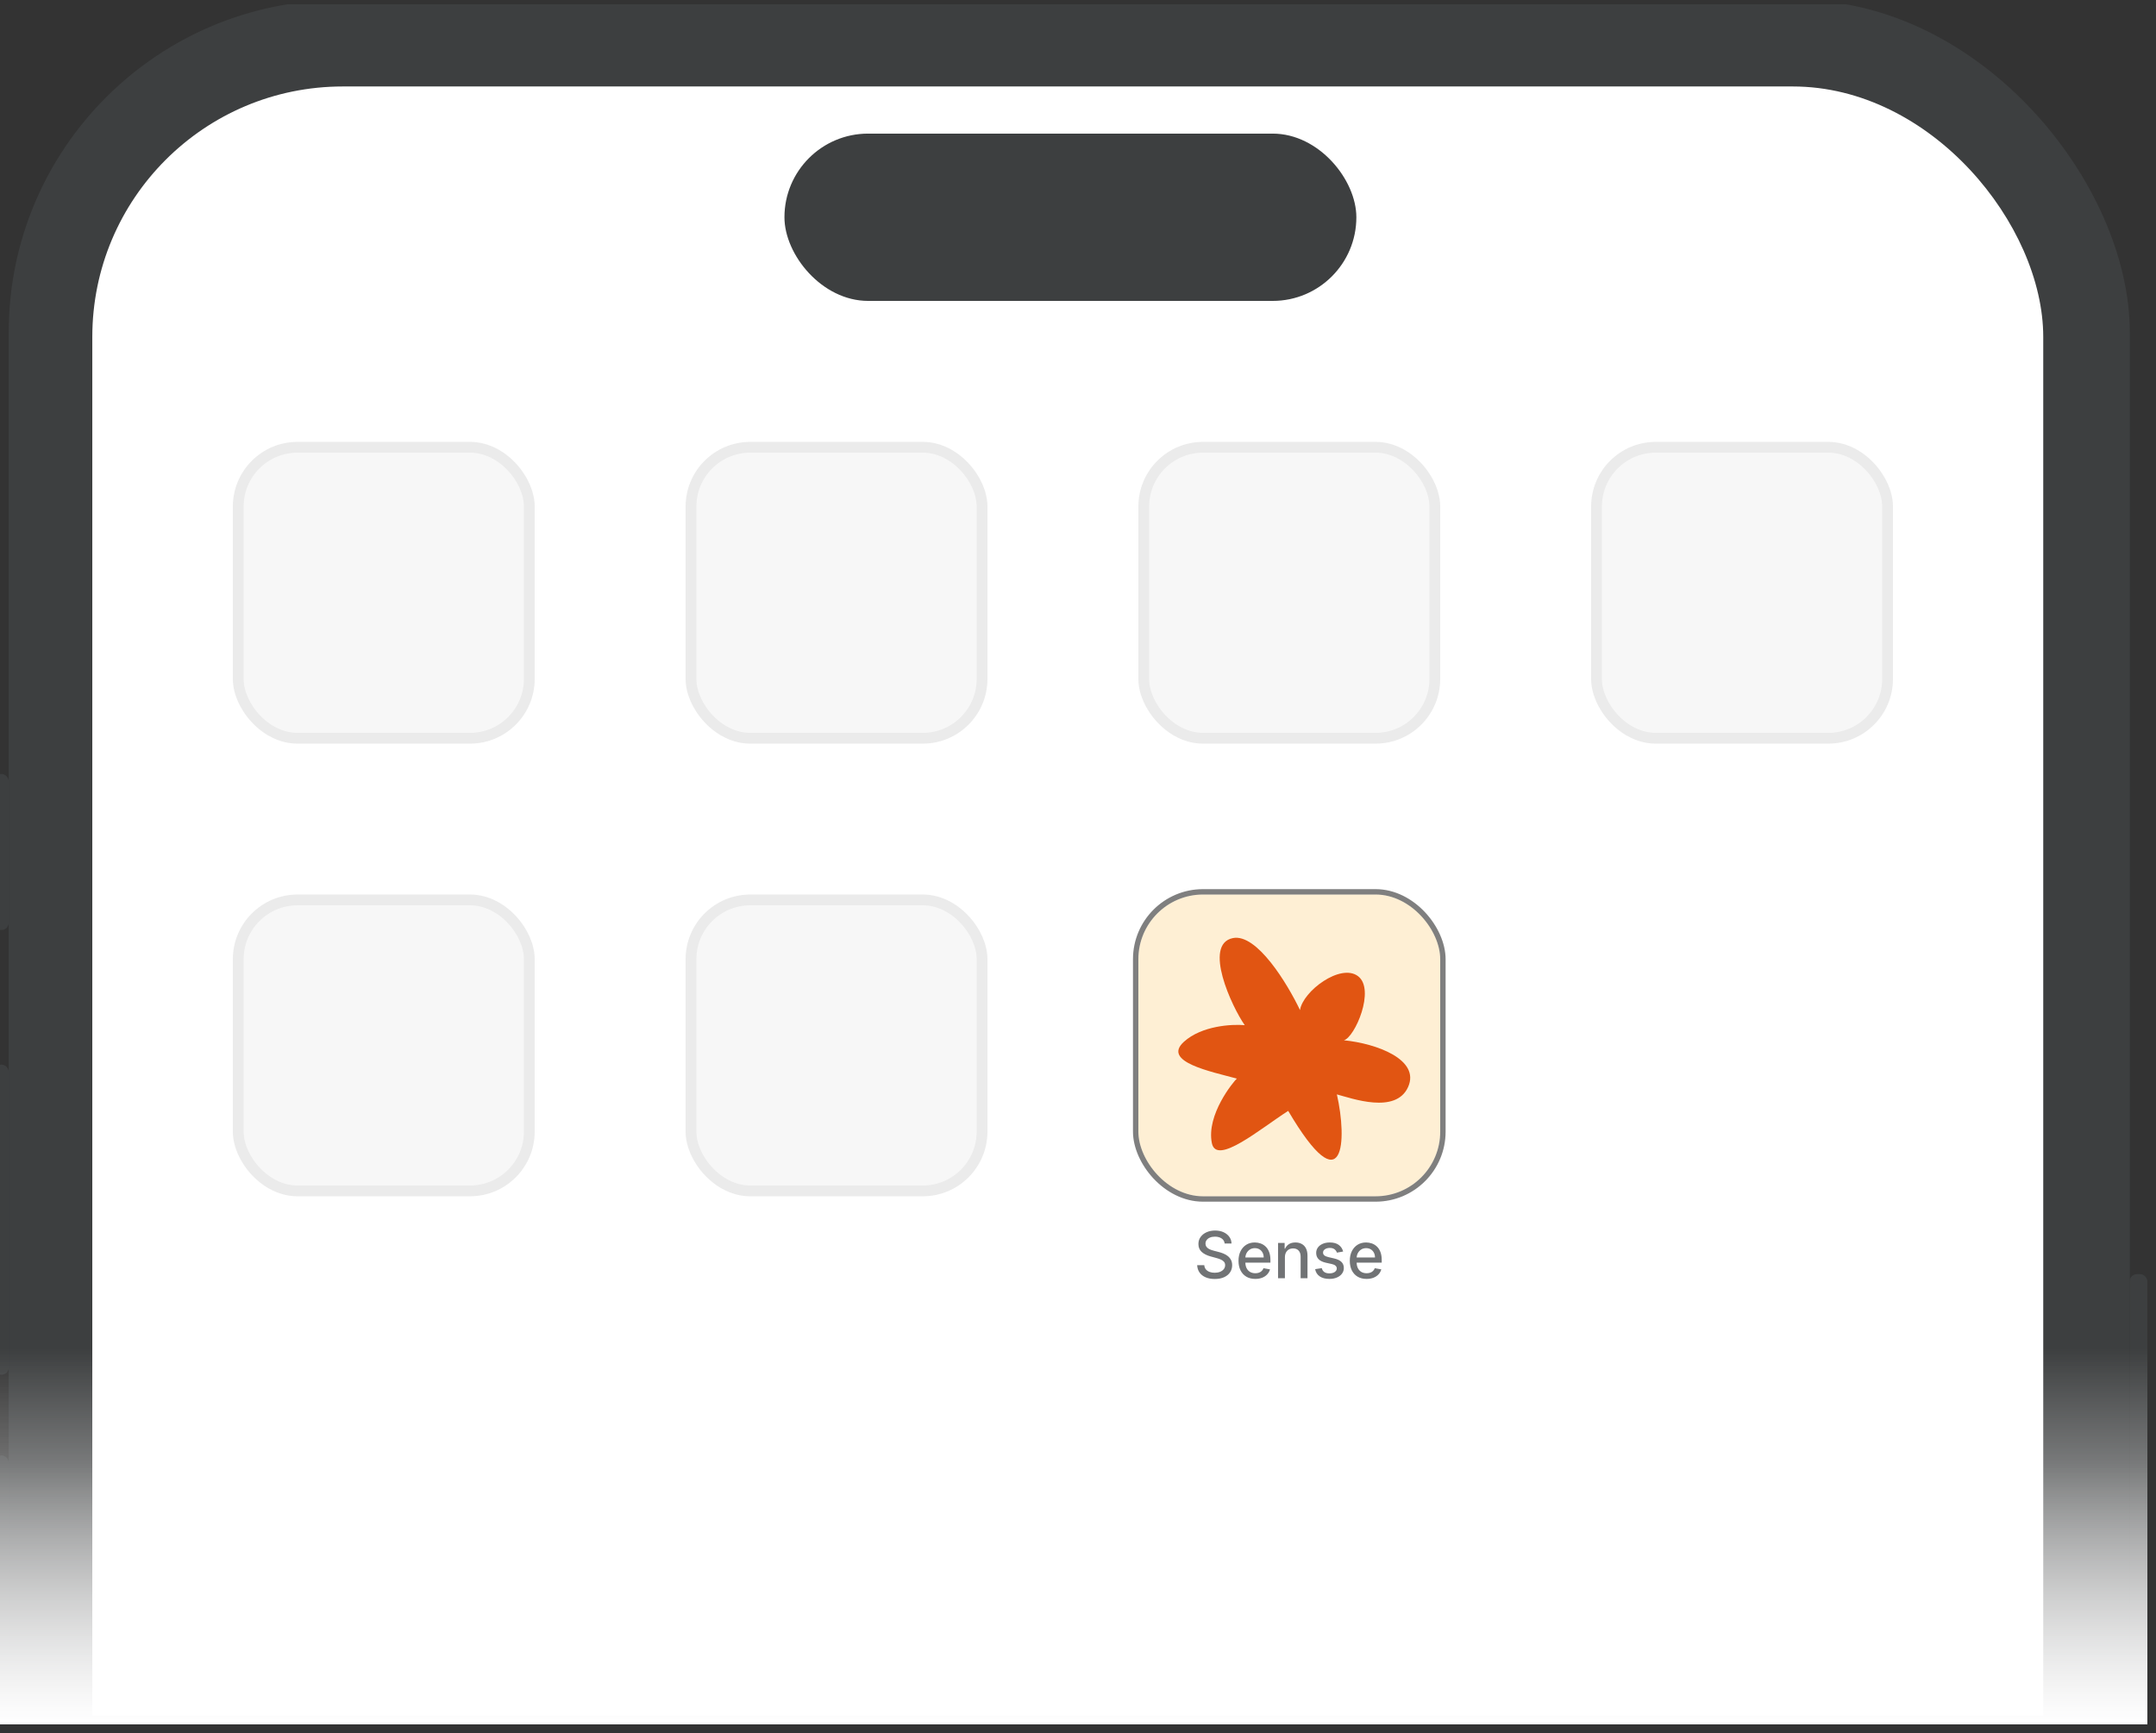<?xml version="1.0" encoding="UTF-8"?> <svg xmlns="http://www.w3.org/2000/svg" width="250" height="201" viewBox="0 0 250 201" fill="none"><rect x="0" y="0" width="250" height="201" fill="#333333" stroke="none"/><g clip-path="url(#clip0_2834_1768)"><g clip-path="url(#clip1_2834_1768)"><rect x="1.013" y="0.001" width="245.947" height="510" rx="38.534" fill="#3D3F40"></rect><rect x="4.364" y="3.105" width="239.197" height="503.63" rx="35.22" fill="#3D3F40"></rect><rect x="-0.665" y="123.477" width="1.675" height="35.971" rx="0.828" fill="#3D3F40"></rect><rect x="-0.665" y="168.803" width="1.675" height="35.971" rx="0.828" fill="#3D3F40"></rect><rect x="-1.001" y="89.772" width="2.012" height="18.089" rx="0.828" fill="#3D3F40"></rect><rect x="246.958" y="147.781" width="2.041" height="56.398" rx="0.828" fill="#3D3F40"></rect><rect x="10.703" y="10.029" width="226.222" height="490.041" rx="29.047" fill="white"></rect><rect x="90.961" y="15.497" width="66.316" height="19.403" rx="9.701" fill="#3D3F40"></rect><rect x="27" y="51.25" width="35" height="35" rx="7.5" fill="#F7F7F7"></rect><rect x="27.625" y="51.875" width="33.75" height="33.75" rx="6.875" stroke="black" stroke-opacity="0.05" stroke-width="1.25"></rect><rect x="79.5" y="51.25" width="35" height="35" rx="7.5" fill="#F7F7F7"></rect><rect x="80.125" y="51.875" width="33.75" height="33.75" rx="6.875" stroke="black" stroke-opacity="0.05" stroke-width="1.25"></rect><rect x="132" y="51.25" width="35" height="35" rx="7.5" fill="#F7F7F7"></rect><rect x="132.625" y="51.875" width="33.75" height="33.75" rx="6.875" stroke="black" stroke-opacity="0.05" stroke-width="1.25"></rect><rect x="184.5" y="51.25" width="35" height="35" rx="7.5" fill="#F7F7F7"></rect><rect x="185.125" y="51.875" width="33.75" height="33.75" rx="6.875" stroke="black" stroke-opacity="0.05" stroke-width="1.25"></rect><rect x="27" y="103.75" width="35" height="35" rx="7.5" fill="#F7F7F7"></rect><rect x="27.625" y="104.375" width="33.75" height="33.75" rx="6.875" stroke="black" stroke-opacity="0.05" stroke-width="1.25"></rect><rect x="79.5" y="103.75" width="35" height="35" rx="7.5" fill="#F7F7F7"></rect><rect x="80.125" y="104.375" width="33.75" height="33.75" rx="6.875" stroke="black" stroke-opacity="0.05" stroke-width="1.25"></rect><rect x="132" y="103.75" width="35" height="35" rx="7.5" fill="#FEEFD4"></rect><rect x="131.688" y="103.438" width="35.625" height="35.625" rx="7.812" stroke="black" stroke-opacity="0.5" stroke-width="0.625"></rect><path d="M140.524 132.588C141.063 135.235 146.18 130.88 149.374 128.844C155.913 139.947 156.223 132.191 155.018 126.932C156.75 127.39 161.851 129.258 163.277 126.075C164.704 122.891 159.604 121.024 155.83 120.656C157.112 120.307 159.503 114.765 157.475 113.223C155.447 111.681 151.065 114.972 150.743 117.155C149.306 114.132 145.737 108.23 142.955 108.803C139.477 109.519 142.829 116.754 144.334 118.904C142.843 118.768 139.345 118.962 137.283 120.828C134.706 123.161 140.439 124.283 143.417 125.1C143.049 125.433 139.851 129.279 140.524 132.588Z" fill="#E15512"></path><path d="M142.007 144.228C141.979 143.976 141.862 143.781 141.656 143.642C141.45 143.502 141.191 143.432 140.878 143.432C140.654 143.432 140.461 143.468 140.297 143.539C140.134 143.608 140.007 143.704 139.917 143.826C139.828 143.947 139.783 144.085 139.783 144.239C139.783 144.369 139.814 144.48 139.874 144.575C139.936 144.669 140.017 144.748 140.116 144.812C140.218 144.874 140.326 144.926 140.441 144.969C140.557 145.01 140.668 145.043 140.774 145.07L141.307 145.208C141.481 145.251 141.659 145.309 141.842 145.382C142.025 145.454 142.195 145.55 142.351 145.669C142.507 145.788 142.633 145.936 142.729 146.111C142.827 146.287 142.876 146.498 142.876 146.743C142.876 147.051 142.796 147.326 142.636 147.566C142.478 147.805 142.248 147.994 141.946 148.133C141.646 148.271 141.283 148.341 140.857 148.341C140.448 148.341 140.095 148.276 139.797 148.146C139.498 148.017 139.265 147.833 139.096 147.595C138.928 147.355 138.834 147.071 138.817 146.743H139.642C139.658 146.94 139.722 147.104 139.834 147.235C139.948 147.365 140.092 147.462 140.268 147.526C140.446 147.588 140.64 147.619 140.851 147.619C141.084 147.619 141.291 147.582 141.472 147.51C141.655 147.435 141.799 147.332 141.903 147.201C142.008 147.067 142.061 146.912 142.061 146.735C142.061 146.573 142.014 146.441 141.922 146.338C141.832 146.235 141.708 146.15 141.552 146.082C141.397 146.015 141.223 145.955 141.027 145.904L140.383 145.728C139.946 145.609 139.6 145.434 139.344 145.203C139.09 144.972 138.963 144.667 138.963 144.287C138.963 143.973 139.048 143.698 139.219 143.464C139.389 143.23 139.62 143.048 139.911 142.918C140.202 142.787 140.531 142.721 140.897 142.721C141.266 142.721 141.592 142.786 141.874 142.915C142.158 143.045 142.382 143.223 142.545 143.451C142.709 143.676 142.794 143.935 142.801 144.228H142.007ZM145.558 148.333C145.155 148.333 144.808 148.246 144.517 148.074C144.227 147.9 144.004 147.656 143.846 147.342C143.689 147.026 143.611 146.656 143.611 146.231C143.611 145.812 143.689 145.443 143.846 145.123C144.004 144.804 144.224 144.554 144.506 144.375C144.79 144.195 145.122 144.106 145.502 144.106C145.733 144.106 145.957 144.144 146.173 144.22C146.39 144.297 146.585 144.417 146.757 144.58C146.929 144.743 147.065 144.955 147.164 145.216C147.264 145.476 147.313 145.791 147.313 146.162V146.444H144.061V145.848H146.533C146.533 145.638 146.49 145.453 146.405 145.291C146.32 145.128 146.2 144.999 146.046 144.905C145.893 144.811 145.714 144.764 145.508 144.764C145.284 144.764 145.089 144.819 144.922 144.929C144.757 145.037 144.629 145.179 144.538 145.355C144.449 145.529 144.405 145.718 144.405 145.922V146.388C144.405 146.662 144.453 146.894 144.549 147.086C144.646 147.278 144.782 147.424 144.956 147.526C145.13 147.625 145.334 147.675 145.566 147.675C145.717 147.675 145.855 147.653 145.979 147.611C146.103 147.566 146.211 147.501 146.301 147.414C146.392 147.327 146.461 147.219 146.509 147.091L147.263 147.227C147.202 147.449 147.094 147.644 146.938 147.811C146.783 147.976 146.589 148.104 146.355 148.197C146.122 148.287 145.857 148.333 145.558 148.333ZM148.993 145.821V148.25H148.197V144.159H148.961V144.825H149.012C149.106 144.608 149.253 144.434 149.454 144.303C149.656 144.172 149.911 144.106 150.218 144.106C150.497 144.106 150.741 144.164 150.951 144.282C151.16 144.397 151.323 144.569 151.438 144.798C151.554 145.027 151.611 145.311 151.611 145.648V148.25H150.815V145.744C150.815 145.447 150.738 145.216 150.583 145.049C150.429 144.88 150.217 144.796 149.947 144.796C149.762 144.796 149.598 144.836 149.454 144.915C149.312 144.995 149.199 145.113 149.116 145.267C149.034 145.42 148.993 145.604 148.993 145.821ZM155.745 145.158L155.023 145.286C154.993 145.193 154.945 145.105 154.879 145.022C154.815 144.939 154.728 144.87 154.618 144.817C154.508 144.764 154.371 144.737 154.205 144.737C153.98 144.737 153.792 144.788 153.641 144.889C153.49 144.988 153.414 145.117 153.414 145.275C153.414 145.412 153.465 145.522 153.566 145.605C153.667 145.689 153.831 145.757 154.056 145.81L154.706 145.96C155.083 146.047 155.363 146.181 155.548 146.362C155.732 146.543 155.825 146.778 155.825 147.067C155.825 147.312 155.754 147.531 155.612 147.723C155.471 147.913 155.275 148.062 155.023 148.17C154.773 148.278 154.482 148.333 154.152 148.333C153.694 148.333 153.32 148.235 153.031 148.04C152.742 147.843 152.564 147.563 152.498 147.201L153.268 147.083C153.316 147.284 153.414 147.436 153.564 147.539C153.713 147.64 153.907 147.691 154.147 147.691C154.408 147.691 154.617 147.637 154.773 147.528C154.929 147.418 155.007 147.284 155.007 147.126C155.007 146.998 154.959 146.891 154.863 146.804C154.769 146.717 154.625 146.651 154.429 146.607L153.737 146.455C153.355 146.368 153.073 146.229 152.89 146.039C152.709 145.849 152.618 145.609 152.618 145.318C152.618 145.076 152.686 144.865 152.821 144.684C152.955 144.503 153.142 144.362 153.38 144.26C153.618 144.157 153.89 144.106 154.197 144.106C154.64 144.106 154.988 144.202 155.242 144.393C155.495 144.583 155.663 144.838 155.745 145.158ZM158.464 148.333C158.06 148.333 157.713 148.246 157.422 148.074C157.133 147.9 156.909 147.656 156.751 147.342C156.595 147.026 156.517 146.656 156.517 146.231C156.517 145.812 156.595 145.443 156.751 145.123C156.909 144.804 157.129 144.554 157.411 144.375C157.696 144.195 158.028 144.106 158.408 144.106C158.638 144.106 158.862 144.144 159.079 144.22C159.295 144.297 159.49 144.417 159.662 144.58C159.834 144.743 159.97 144.955 160.07 145.216C160.169 145.476 160.219 145.791 160.219 146.162V146.444H156.967V145.848H159.438C159.438 145.638 159.396 145.453 159.31 145.291C159.225 145.128 159.105 144.999 158.951 144.905C158.798 144.811 158.619 144.764 158.413 144.764C158.189 144.764 157.994 144.819 157.827 144.929C157.662 145.037 157.534 145.179 157.443 145.355C157.355 145.529 157.31 145.718 157.31 145.922V146.388C157.31 146.662 157.358 146.894 157.454 147.086C157.552 147.278 157.688 147.424 157.862 147.526C158.036 147.625 158.239 147.675 158.472 147.675C158.622 147.675 158.76 147.653 158.884 147.611C159.009 147.566 159.116 147.501 159.207 147.414C159.297 147.327 159.366 147.219 159.414 147.091L160.168 147.227C160.108 147.449 159.999 147.644 159.843 147.811C159.689 147.976 159.494 148.104 159.26 148.197C159.027 148.287 158.762 148.333 158.464 148.333Z" fill="#717375"></path></g><path d="M0 -35.026C0 -49.371 11.629 -61 25.974 -61H223.026C237.371 -61 249 -49.371 249 -35.026V200H0V-35.026Z" fill="url(#paint0_linear_2834_1768)"></path><path d="M0 -35.026C0 -49.371 11.629 -61 25.974 -61H223.026C237.371 -61 249 -49.371 249 -35.026V200H0V-35.026Z" fill="url(#paint1_linear_2834_1768)" fill-opacity="0.5"></path></g><defs><linearGradient id="paint0_linear_2834_1768" x1="124.5" y1="-61" x2="124.5" y2="200" gradientUnits="userSpaceOnUse"><stop offset="0.833" stop-color="white" stop-opacity="0"></stop><stop offset="1" stop-color="white"></stop></linearGradient><linearGradient id="paint1_linear_2834_1768" x1="124.5" y1="-61" x2="124.5" y2="200" gradientUnits="userSpaceOnUse"><stop offset="0.884" stop-color="white" stop-opacity="0"></stop><stop offset="1" stop-color="white"></stop></linearGradient><clipPath id="clip0_2834_1768"><rect width="250" height="200" fill="white" transform="translate(0 0.5)"></rect></clipPath><clipPath id="clip1_2834_1768"><rect width="250" height="199" fill="white" transform="translate(-0.5)"></rect></clipPath></defs></svg> 